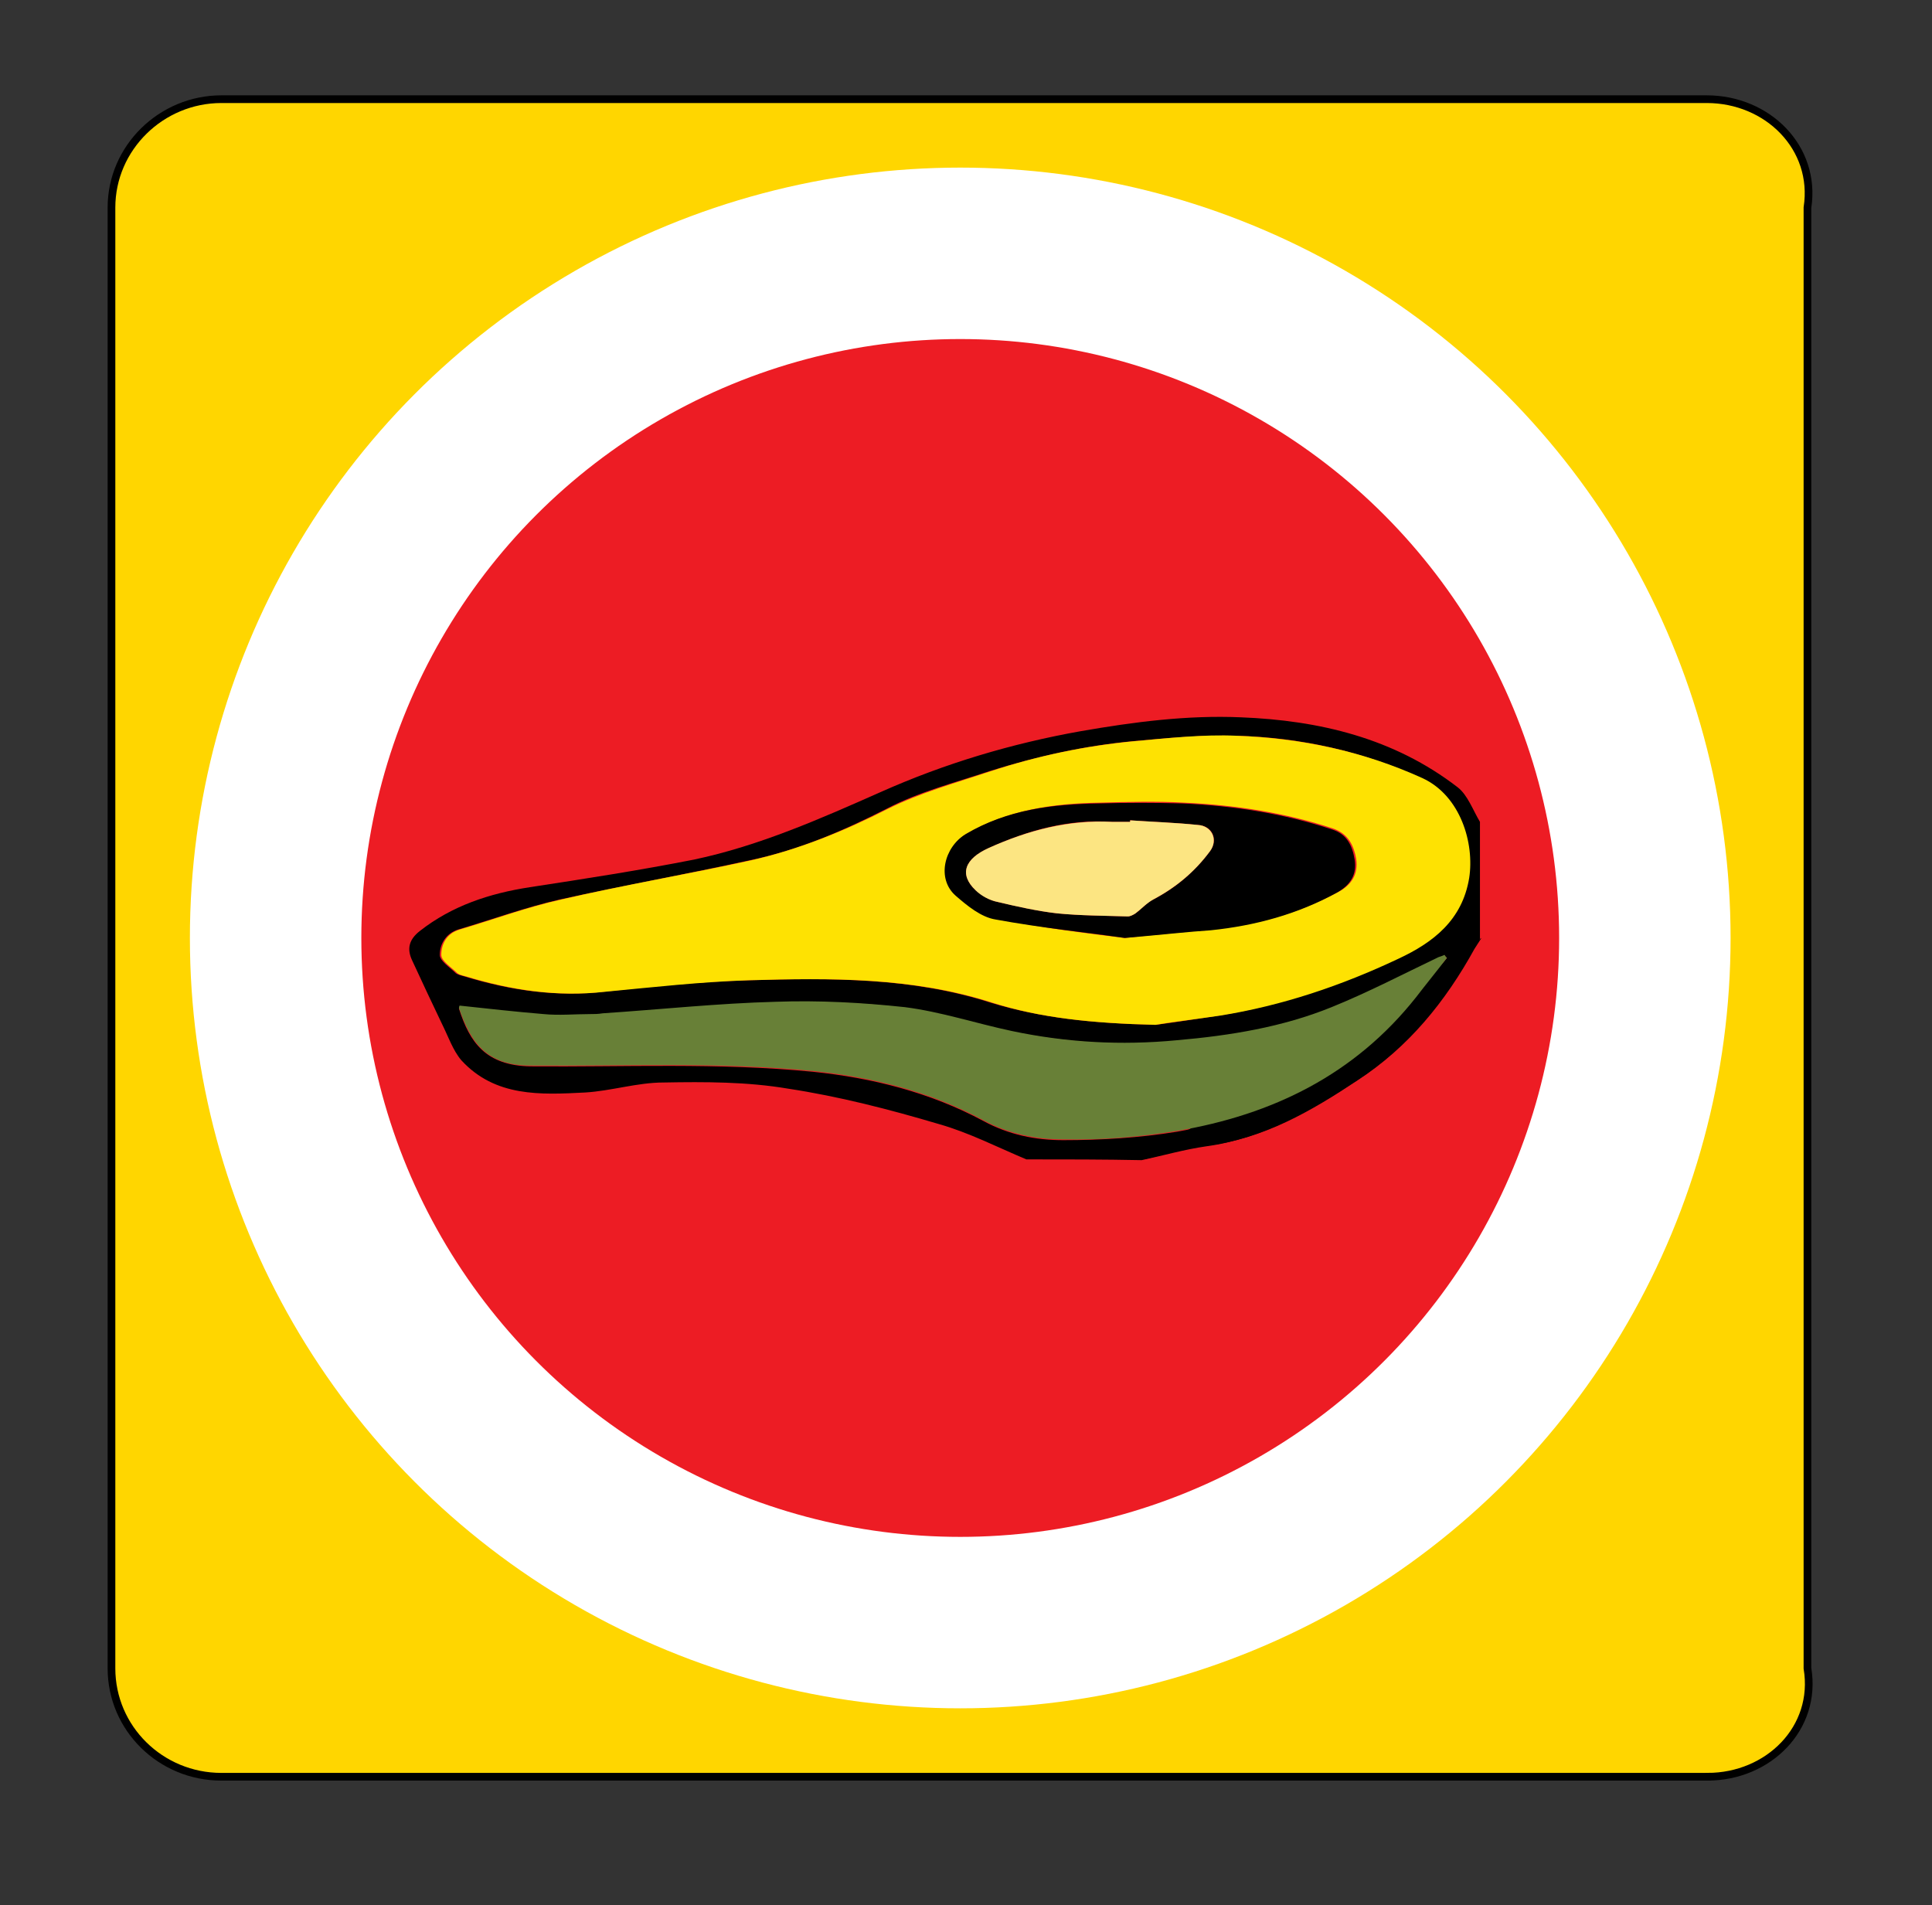 <svg xmlns="http://www.w3.org/2000/svg" viewBox="0 0 251.3 247.8"><rect x="0" y="0" width="251.3" height="247.8" fill="#333333" stroke="none"/><path d="M222.1 231.1H28.8c-7.9 0-14.3-6.3-14.3-14.1V27c0-7.8 6.5-14.1 14.3-14.1H222c7.9 0 14.3 6.3 13.1 14.1v190c1.3 7.8-5.1 14.1-13 14.1z" fill="#ffd600" stroke="#000" stroke-miterlimit="10"/><circle cx="124.9" cy="122" r="100.2" fill="#fff"/><circle cx="124.9" cy="122" r="77.9" fill="#ed1c24"/><g><path d="M133.5 150.8c-3.8-1.6-7.5-3.5-11.4-4.6-6.4-1.9-13-3.6-19.6-4.6-5.3-.9-10.8-.9-16.2-.8-3.4 0-6.8 1.1-10.2 1.3-5.8.3-11.7.6-16.1-4.2-1.1-1.3-1.7-3.1-2.5-4.7-1.3-2.7-2.6-5.5-3.9-8.3-.7-1.5-.4-2.7 1-3.8 4.2-3.3 9.1-4.9 14.3-5.7 7.2-1.1 14.3-2.2 21.4-3.6 8.5-1.8 16.4-5.3 24.3-8.8 8.3-3.7 17-6.3 26-7.9 6.9-1.2 13.8-2.1 20.8-1.8 10.2.4 19.9 2.7 28.2 9.1 1.3 1 2 3 2.9 4.5v15.2c-.3.5-.6.9-.9 1.4-3.8 6.8-8.6 12.8-15.2 17.1-6 3.9-12.2 7.5-19.5 8.5-2.8.4-5.6 1.2-8.4 1.8-4.9-.1-9.9-.1-15-.1zm16.8-17.5c1.7-.2 4.9-.7 8.2-1.2 8.1-1.3 15.8-4 23.2-7.4 4.5-2.1 8.3-5 9.2-10.5.7-4.5-1.1-10.7-6.1-13-7.6-3.5-15.7-5.3-24.1-5.5-4.4-.1-8.9.3-13.3.7-6.4.6-12.6 2-18.7 3.9-4.5 1.5-9.2 2.7-13.4 4.9-5.7 2.9-11.5 5.4-17.8 6.7-8.2 1.8-16.5 3.3-24.7 5.1-4.4 1-8.8 2.6-13.2 3.9-1.6.5-2.4 1.9-2.4 3.3 0 .8 1.3 1.6 2.1 2.4.3.2.7.3 1.1.4 5.9 1.8 11.9 2.7 18.1 2 6.2-.7 12.5-1.3 18.8-1.5 10.6-.3 21.2-.4 31.5 2.9 6.6 2 13.2 2.7 21.5 2.9zm37.9-8.7l-.3-.3c-.3.1-.6.2-.8.3-4.6 2.2-9.2 4.6-13.9 6.5-6.4 2.6-13.2 3.7-20.1 4.3-7.3.7-14.4.2-21.5-1.2-4.6-1-9.2-2.5-13.9-3.1-5.6-.7-11.2-.9-16.8-.7-7.5.2-15 1-22.5 1.5-.5 0-1 .1-1.6.1-2 0-4.1.1-6.1 0-3.6-.3-7.2-.7-10.9-1.1 0 0-.1.2-.1.3 1.4 4.4 3.5 7.4 9.3 7.5 12.2.1 24.4-.5 36.7.7 7.8.8 15.3 2.7 22.2 6.4 3.3 1.8 6.8 2.5 10.4 2.5 4.9 0 9.9-.3 14.8-1.1 12.3-2.2 23.1-7.4 31.1-17.4 1.3-1.9 2.6-3.5 4-5.2z"/><path d="M148.7 150.8c2.8-.6 5.6-1.5 8.4-1.8 7.3-.9 13.5-4.5 19.5-8.5 6.6-4.3 11.4-10.2 15.2-17.1.3-.5.6-.9.9-1.4"/><path d="M150.3 133.3c-8.3-.2-15-.9-21.3-2.9-10.3-3.3-20.9-3.2-31.5-2.9-6.3.2-12.5.9-18.8 1.5-6.2.7-12.2-.2-18.1-2-.4-.1-.8-.2-1.1-.4-.8-.8-2.1-1.6-2.1-2.4 0-1.4.7-2.8 2.4-3.3 4.4-1.3 8.7-2.9 13.2-3.9 8.2-1.9 16.5-3.3 24.7-5.1 6.2-1.4 12.1-3.8 17.8-6.7 4.2-2.1 8.9-3.4 13.4-4.9 6.1-2 12.3-3.3 18.7-3.9 4.4-.4 8.9-.9 13.3-.7 8.3.3 16.4 2 24.1 5.5 5 2.3 6.8 8.5 6.1 13-.9 5.5-4.7 8.4-9.2 10.5-7.4 3.5-15.1 6.1-23.2 7.4-3.4.5-6.7.9-8.4 1.2zm-4-11.3c4.7-.5 8.1-.8 11.4-1.1 5.8-.6 11.2-2.1 16.4-4.9 1.7-.9 2.6-2.3 2.3-4.3-.3-1.7-1-3.2-2.9-3.9-6.3-2.1-12.9-3.1-19.5-3.4-3.6-.2-7.3-.1-10.9 0-6 .1-11.9.9-17.3 4-2.9 1.7-3.8 5.8-1.3 8 1.5 1.3 3.3 2.8 5.2 3.1 5.8 1.2 11.8 1.9 16.6 2.5z" fill="#fee202"/><path d="M188.2 124.6c-1.3 1.7-2.7 3.4-4 5.1-8 10.1-18.7 15.3-31.1 17.4-4.9.8-9.9 1.2-14.8 1.1-3.5 0-7.1-.7-10.4-2.5-6.9-3.7-14.4-5.6-22.2-6.4-12.2-1.2-24.4-.6-36.7-.7-5.8 0-7.8-3.1-9.3-7.5 0-.1.1-.4.1-.3 3.7.4 7.3.8 10.9 1.1 2 .2 4.1 0 6.1 0 .5 0 1 0 1.6-.1 7.5-.5 15-1.3 22.5-1.5 5.6-.2 11.2.1 16.8.7 4.7.6 9.2 2.1 13.9 3.1 7.1 1.5 14.2 1.9 21.5 1.2 6.9-.6 13.7-1.7 20.1-4.3 4.7-1.9 9.3-4.3 13.9-6.5.3-.1.6-.2.8-.3.1.2.2.3.3.4z" fill="#688037"/><path d="M146.3 122c-4.8-.7-10.8-1.3-16.8-2.4-1.9-.3-3.7-1.8-5.2-3.1-2.5-2.2-1.5-6.3 1.3-8 5.4-3.2 11.3-3.9 17.3-4 3.6-.1 7.3-.1 10.9 0 6.6.3 13.2 1.3 19.5 3.4 1.9.6 2.6 2.1 2.9 3.9.3 1.9-.5 3.3-2.3 4.3-5.1 2.8-10.6 4.3-16.4 4.9-3.1.2-6.5.6-11.2 1zm.7-15.3v.2h-2.3c-5.7-.4-11 1.1-16.1 3.4-3.1 1.4-3.9 3.4-1.7 5.5.8.7 1.8 1.3 2.8 1.5 2.6.6 5.2 1.2 7.8 1.5 3.1.3 6.2.3 9.2.4.3 0 .7-.2 1-.4.8-.6 1.5-1.4 2.3-1.8 2.9-1.5 5.4-3.6 7.4-6.3 1.1-1.5.3-3.3-1.6-3.4-2.9-.3-5.9-.4-8.8-.6z"/><path d="M147 106.7c2.9.2 5.9.3 8.8.6 1.8.1 2.7 1.9 1.6 3.4-2 2.7-4.4 4.7-7.4 6.3-.9.5-1.5 1.2-2.3 1.8-.3.2-.7.4-1 .4-3.1-.1-6.2-.1-9.2-.4-2.6-.3-5.3-.9-7.8-1.5-1-.2-2.1-.8-2.8-1.5-2.2-2.1-1.4-4.1 1.7-5.5 5.1-2.3 10.4-3.7 16.1-3.4h2.3v-.2z" fill="#fce582"/></g></svg>